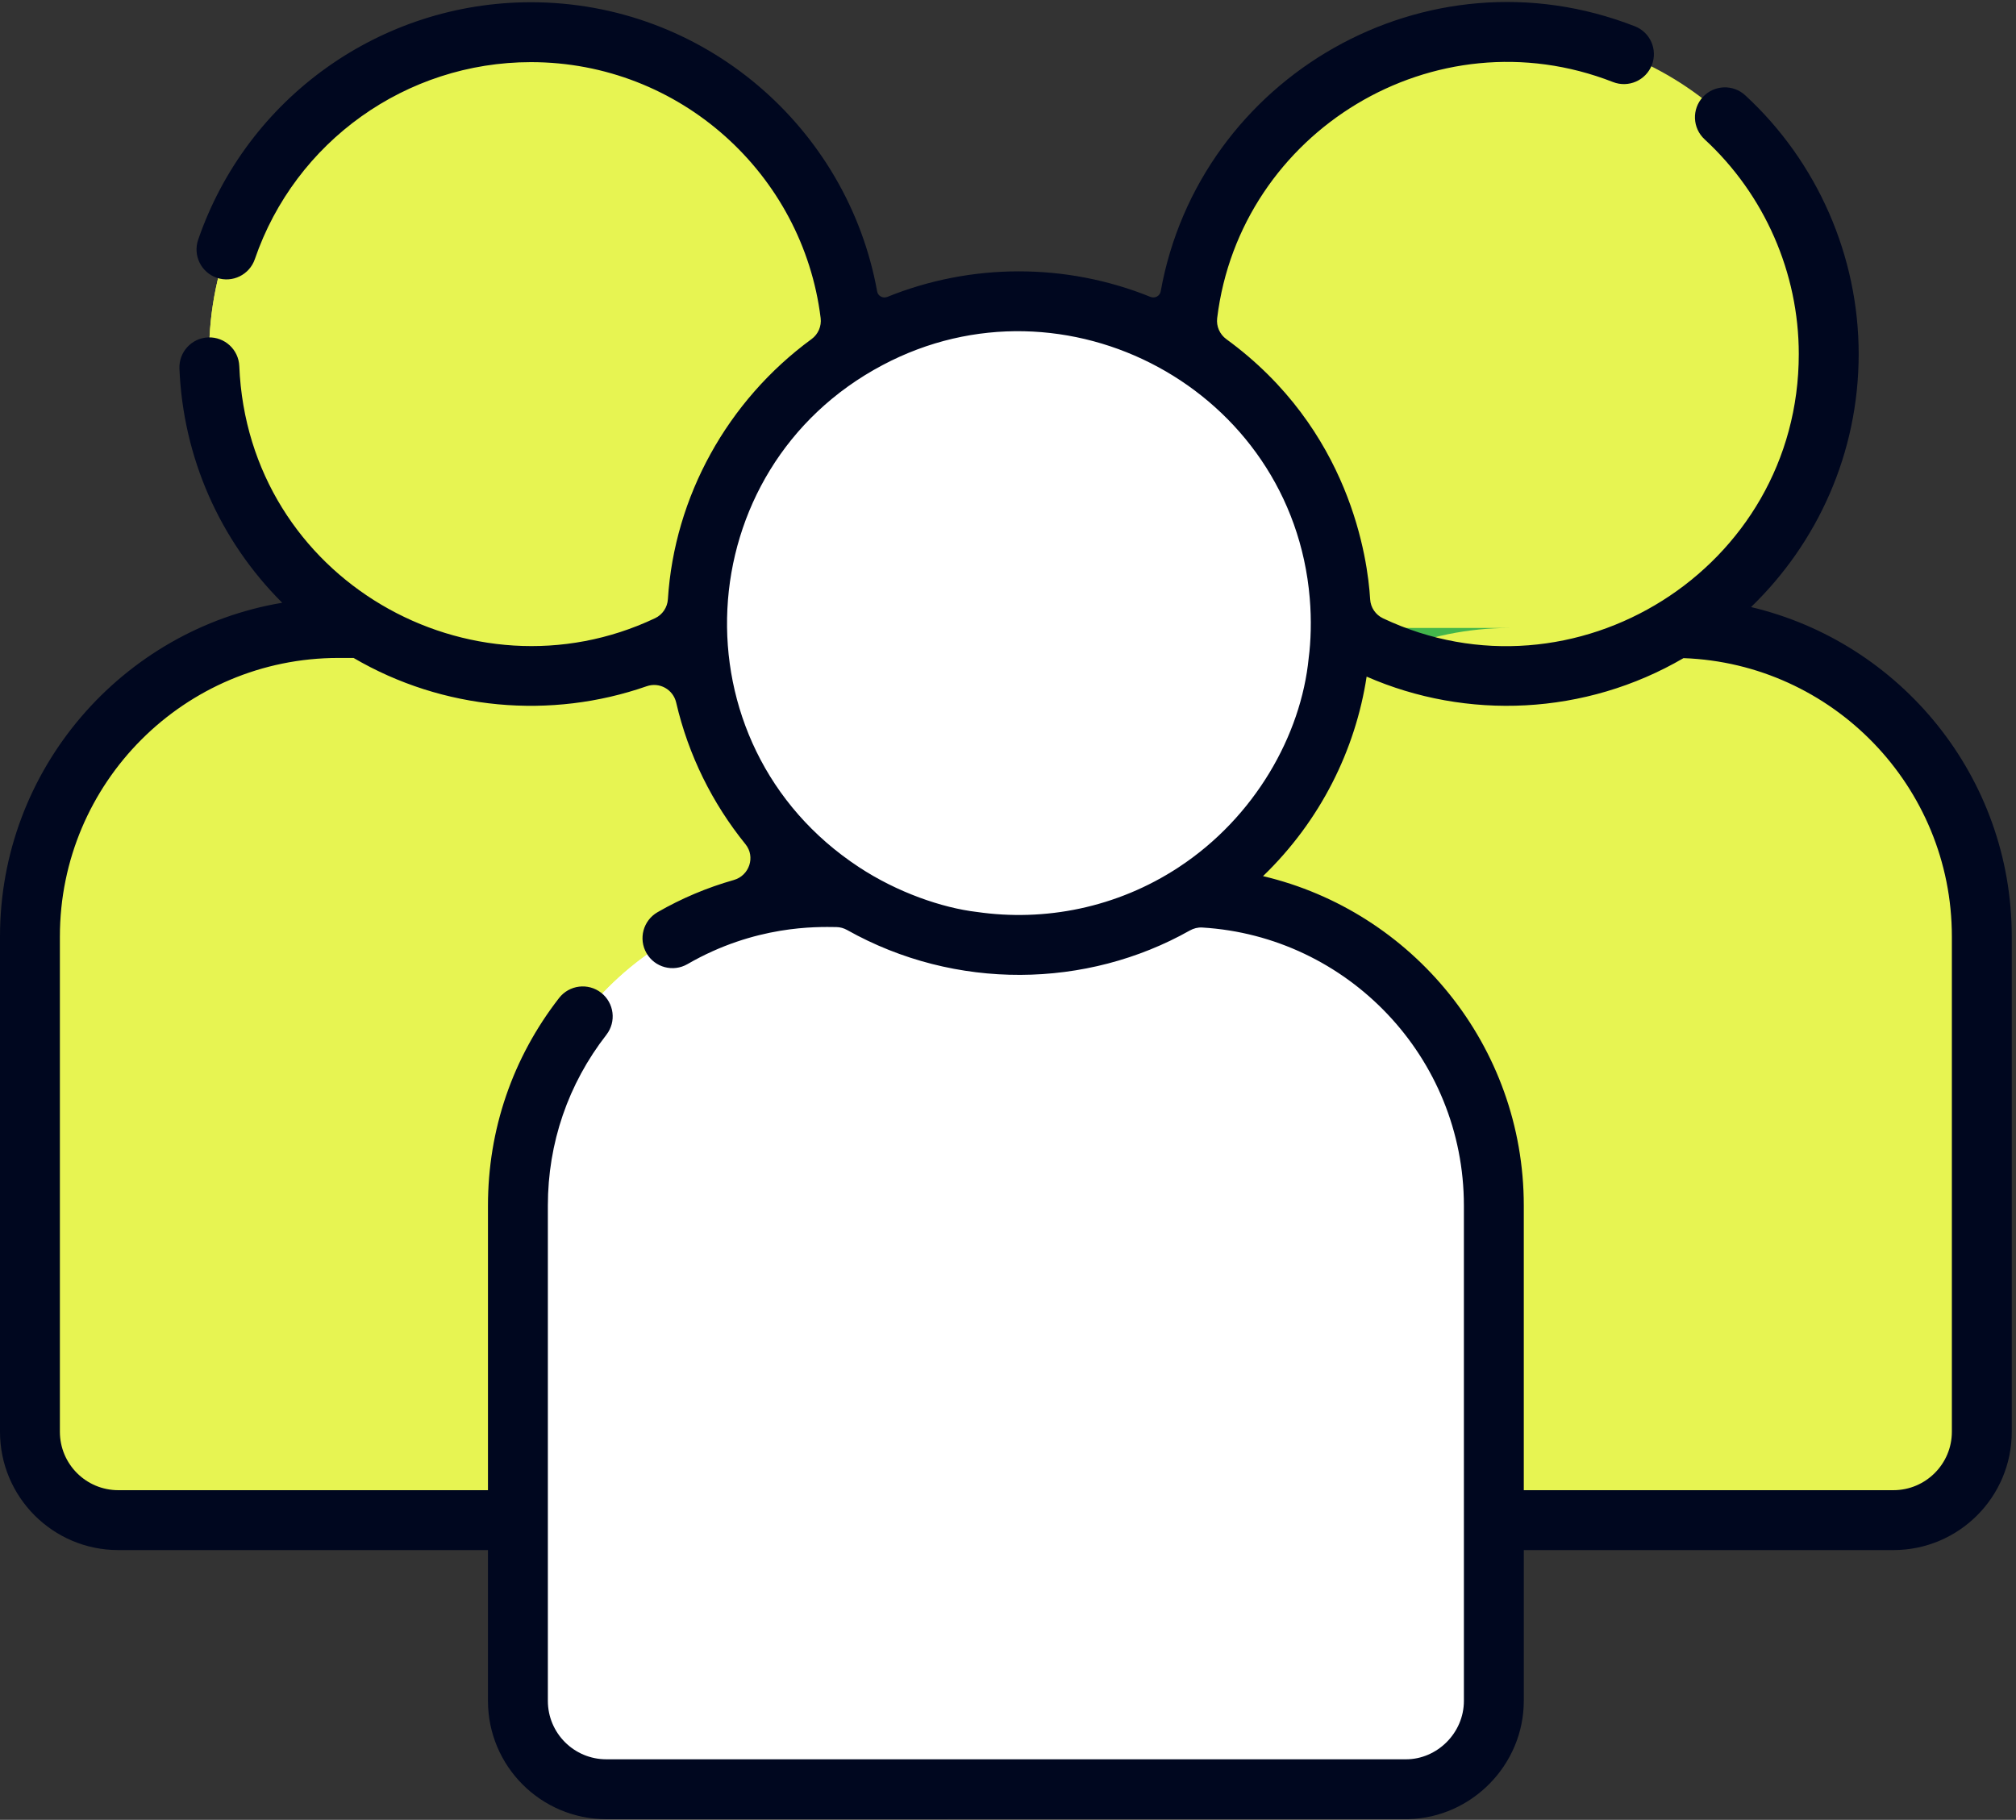 <?xml version="1.0" encoding="UTF-8" standalone="no"?> <svg xmlns="http://www.w3.org/2000/svg" xmlns:xlink="http://www.w3.org/1999/xlink" xmlns:serif="http://www.serif.com/" width="100%" height="100%" viewBox="0 0 2138 1930" version="1.1" xml:space="preserve" style="fill-rule:evenodd;clip-rule:evenodd;stroke-linejoin:round;stroke-miterlimit:2;"><rect x="0" y="0" width="2138" height="1930" fill="#333333" stroke="none"/> <g transform="matrix(4.167,0,0,4.167,0,0)"> <g> <clipPath id="_clip1"> <rect x="0" y="0.504" width="512" height="462.496"></rect> </clipPath> <g clip-path="url(#_clip1)"> <path d="M383.502,8.19C428.743,8.19 465.418,44.865 465.418,90.106C465.418,135.346 428.743,172.021 383.502,172.021C338.261,172.021 301.587,135.346 301.587,90.106C301.587,44.865 338.261,8.19 383.502,8.19Z" style="fill:rgb(231,244,82);fill-rule:nonzero;"></path> <path d="M481.88,386.892L278.493,386.892C266.07,386.892 256,376.822 256,364.399L256,238.355C256,194.984 291.159,159.825 334.53,159.825L425.844,159.825C469.215,159.825 504.374,194.985 504.374,238.355L504.374,364.399C504.373,376.822 494.303,386.892 481.88,386.892Z" style="fill:rgb(231,244,82);fill-rule:nonzero;"></path> <path d="M408.399,168.164C400.554,170.664 392.18,172.016 383.502,172.016C338.261,172.016 301.597,135.341 301.597,90.101C301.597,44.87 338.261,8.195 383.502,8.195C392.18,8.195 400.554,9.547 408.399,12.047C375.332,22.585 351.39,53.548 351.39,90.101C351.39,126.663 375.332,157.626 408.399,168.164Z" style="fill:rgb(231,244,82);fill-rule:nonzero;"></path> <path d="M305.794,238.357L305.794,364.396C305.794,376.824 315.864,386.894 328.292,386.894L278.499,386.894C266.07,386.894 256,376.824 256,364.396L256,238.357C256,194.986 291.16,159.825 334.532,159.825L384.325,159.825C340.954,159.825 305.794,194.986 305.794,238.357Z" style="fill:rgb(67,182,75);fill-rule:nonzero;"></path> <path d="M135.134,8.19C180.374,8.19 217.049,44.865 217.049,90.106C217.049,135.346 180.374,172.021 135.134,172.021C89.893,172.021 53.218,135.346 53.218,90.106C53.218,44.865 89.893,8.19 135.134,8.19Z" style="fill:rgb(231,244,82);fill-rule:nonzero;"></path> <path d="M233.507,386.892L30.12,386.892C17.697,386.892 7.626,376.822 7.626,364.399L7.626,238.355C7.626,194.984 42.785,159.825 86.156,159.825L177.47,159.825C220.842,159.825 256,194.985 256,238.355L256,364.399C256,376.822 245.93,386.892 233.507,386.892Z" style="fill:rgb(231,244,82);fill-rule:nonzero;"></path> <path d="M259.312,76.672C304.553,76.672 341.228,113.346 341.228,158.587C341.228,203.827 304.553,240.502 259.312,240.502C214.072,240.502 177.397,203.827 177.397,158.587C177.397,113.346 214.072,76.672 259.312,76.672Z" style="fill:white;fill-rule:nonzero;"></path> <path d="M357.693,455.378L154.306,455.378C141.883,455.378 131.813,445.307 131.813,432.884L131.813,306.841C131.813,263.469 166.972,228.311 210.342,228.311L301.657,228.311C345.028,228.311 380.186,263.47 380.186,306.841L380.186,432.884C380.187,445.307 370.116,455.378 357.693,455.378Z" style="fill:white;fill-rule:nonzero;"></path> <path d="M160.03,168.164C152.175,170.664 143.812,172.016 135.134,172.016C89.892,172.016 53.218,135.341 53.218,90.101C53.218,44.87 89.892,8.195 135.134,8.195C143.812,8.195 152.175,9.547 160.03,12.047C126.963,22.585 103.012,53.548 103.012,90.101C103.012,126.663 126.963,157.626 160.03,168.164Z" style="fill:rgb(231,244,82);fill-rule:nonzero;"></path> <path d="M57.415,238.357L57.415,364.396C57.415,376.824 67.485,386.894 79.913,386.894L30.12,386.894C17.692,386.894 7.621,376.824 7.621,364.396L7.621,238.357C7.621,194.986 42.781,159.825 86.153,159.825L135.947,159.825C92.575,159.825 57.415,194.986 57.415,238.357Z" style="fill:rgb(231,244,82);fill-rule:nonzero;"></path> <path d="M284.21,236.646C276.365,239.146 267.991,240.497 259.312,240.497C214.082,240.497 177.407,203.823 177.407,158.592C177.407,113.351 214.082,76.677 259.312,76.677C267.991,76.677 276.365,78.028 284.21,80.528C251.153,91.066 227.201,122.029 227.201,158.592C227.201,195.144 251.153,226.108 284.21,236.646Z" style="fill:white;fill-rule:nonzero;"></path> <path d="M181.604,306.839L181.604,432.887C181.604,445.305 191.675,455.376 204.103,455.376L154.309,455.376C141.881,455.376 131.811,445.305 131.811,432.887L131.811,306.839C131.811,263.467 166.971,228.307 210.342,228.307L260.135,228.307C216.765,228.307 181.604,263.468 181.604,306.839Z" style="fill:white;fill-rule:nonzero;"></path> <path d="M496.757,364.399C496.757,372.6 490.081,379.266 481.88,379.266L387.811,379.266L387.811,306.842C387.811,266.143 359.449,231.948 321.443,222.985C336.09,208.856 344.97,190.819 347.813,172.206C373.267,183.348 403.431,182.102 428.459,167.501C466.342,168.873 496.757,200.131 496.757,238.35L496.757,364.399ZM372.568,432.881C372.568,441.14 365.68,447.758 357.853,447.758L154.309,447.758C146.093,447.758 139.432,441.098 139.432,432.881L139.432,306.843C139.432,290.929 144.584,275.889 154.33,263.36C156.911,260.037 156.311,255.25 152.988,252.659C149.665,250.078 144.879,250.677 142.288,254C130.449,269.233 124.189,287.504 124.189,306.843L124.189,379.267L30.109,379.267C21.899,379.267 15.242,372.611 15.242,364.4L15.242,238.351C15.242,199.194 46.985,167.451 86.142,167.451L89.984,167.451C112.792,180.801 140.237,183.153 164.581,174.655C167.834,173.52 171.315,175.466 172.093,178.821C175.202,192.233 181.336,204.498 189.73,214.864C192.321,218.064 190.71,222.847 186.749,223.972C179.978,225.894 173.449,228.642 167.335,232.171C163.687,234.285 162.437,238.939 164.54,242.587C166.644,246.236 171.308,247.486 174.956,245.382C192.173,235.425 207.889,235.878 212.867,235.949C213.832,235.963 214.768,236.23 215.609,236.703C243.185,252.189 276.57,251.608 302.803,236.827C303.764,236.285 304.857,235.997 305.958,236.062C342.959,238.278 372.566,269.088 372.566,306.841C372.568,332.287 372.568,407.439 372.568,432.881ZM224.61,92.924C271.111,68.235 328.857,99.131 333.332,152.218C333.302,152.218 333.282,152.218 333.261,152.228L333.332,152.228C333.811,157.713 333.619,163.323 333.068,167.461C332.997,167.471 332.916,167.471 332.835,167.471L333.068,167.471C331.132,187.137 319.335,208.005 300.032,220.689L299.991,220.689L299.991,220.72C284.189,231.096 265.804,234.6 248.612,232.101L248.612,232.061C248.602,232.071 248.602,232.081 248.602,232.101C239.791,231.063 228.367,227.128 218.594,220.689C171.09,189.455 174.835,119.255 224.61,92.924ZM445.642,154.504C462.521,138.204 473.039,115.36 473.039,90.108C473.039,65.16 462.511,41.158 444.159,24.248C441.059,21.393 436.243,21.596 433.387,24.685C430.532,27.785 430.735,32.601 433.824,35.457C449.057,49.49 457.796,69.408 457.796,90.108C457.796,144.819 400.531,180.319 351.978,157.367C350.09,156.474 348.831,154.618 348.707,152.533C348.091,142.187 343.617,109.279 312.109,86.319C310.422,85.09 309.52,83.041 309.773,80.969C315.575,33.472 365.129,3.124 410.522,20.884C414.444,22.408 418.865,20.477 420.399,16.555C421.934,12.632 419.993,8.212 416.07,6.687C363.091,-14.016 305.228,19.49 295.398,74.169C295.185,75.358 293.914,76.013 292.795,75.56C271.216,66.832 247.092,66.955 225.83,75.563C224.715,76.014 223.451,75.362 223.238,74.178C215.705,32.388 179.069,0.572 135.134,0.572L135.124,0.572C96.884,0.572 62.851,24.869 50.433,61.015C49.061,64.999 51.185,69.328 55.169,70.699C59.142,72.061 63.481,69.947 64.853,65.964C75.147,35.966 103.398,15.815 135.134,15.815C172.999,15.815 204.34,44.295 208.859,80.957C209.113,83.022 208.23,85.068 206.55,86.297C185.119,101.981 171.637,126.418 169.981,152.515C169.849,154.593 168.603,156.447 166.721,157.338C119.928,179.494 63.121,147.48 60.899,93.178C60.726,88.971 57.19,85.719 52.973,85.871C48.766,86.044 45.504,89.591 45.666,93.798C46.591,116.357 55.859,137.463 71.823,153.407C31.115,160.246 0,195.731 0,238.35L0,364.399C0,381.028 13.48,394.509 30.109,394.509L124.189,394.509L124.189,432.882C124.189,449.516 137.674,463.001 154.309,463L358.392,462.99C374.61,462.624 387.811,449.119 387.811,432.88L387.811,394.509L481.88,394.509C498.515,394.509 512,381.024 512,364.389L512,238.35C512,197.661 483.628,163.477 445.642,154.504Z" style="fill:rgb(0,7,31);fill-rule:nonzero;"></path> </g> </g> </g> </svg> 